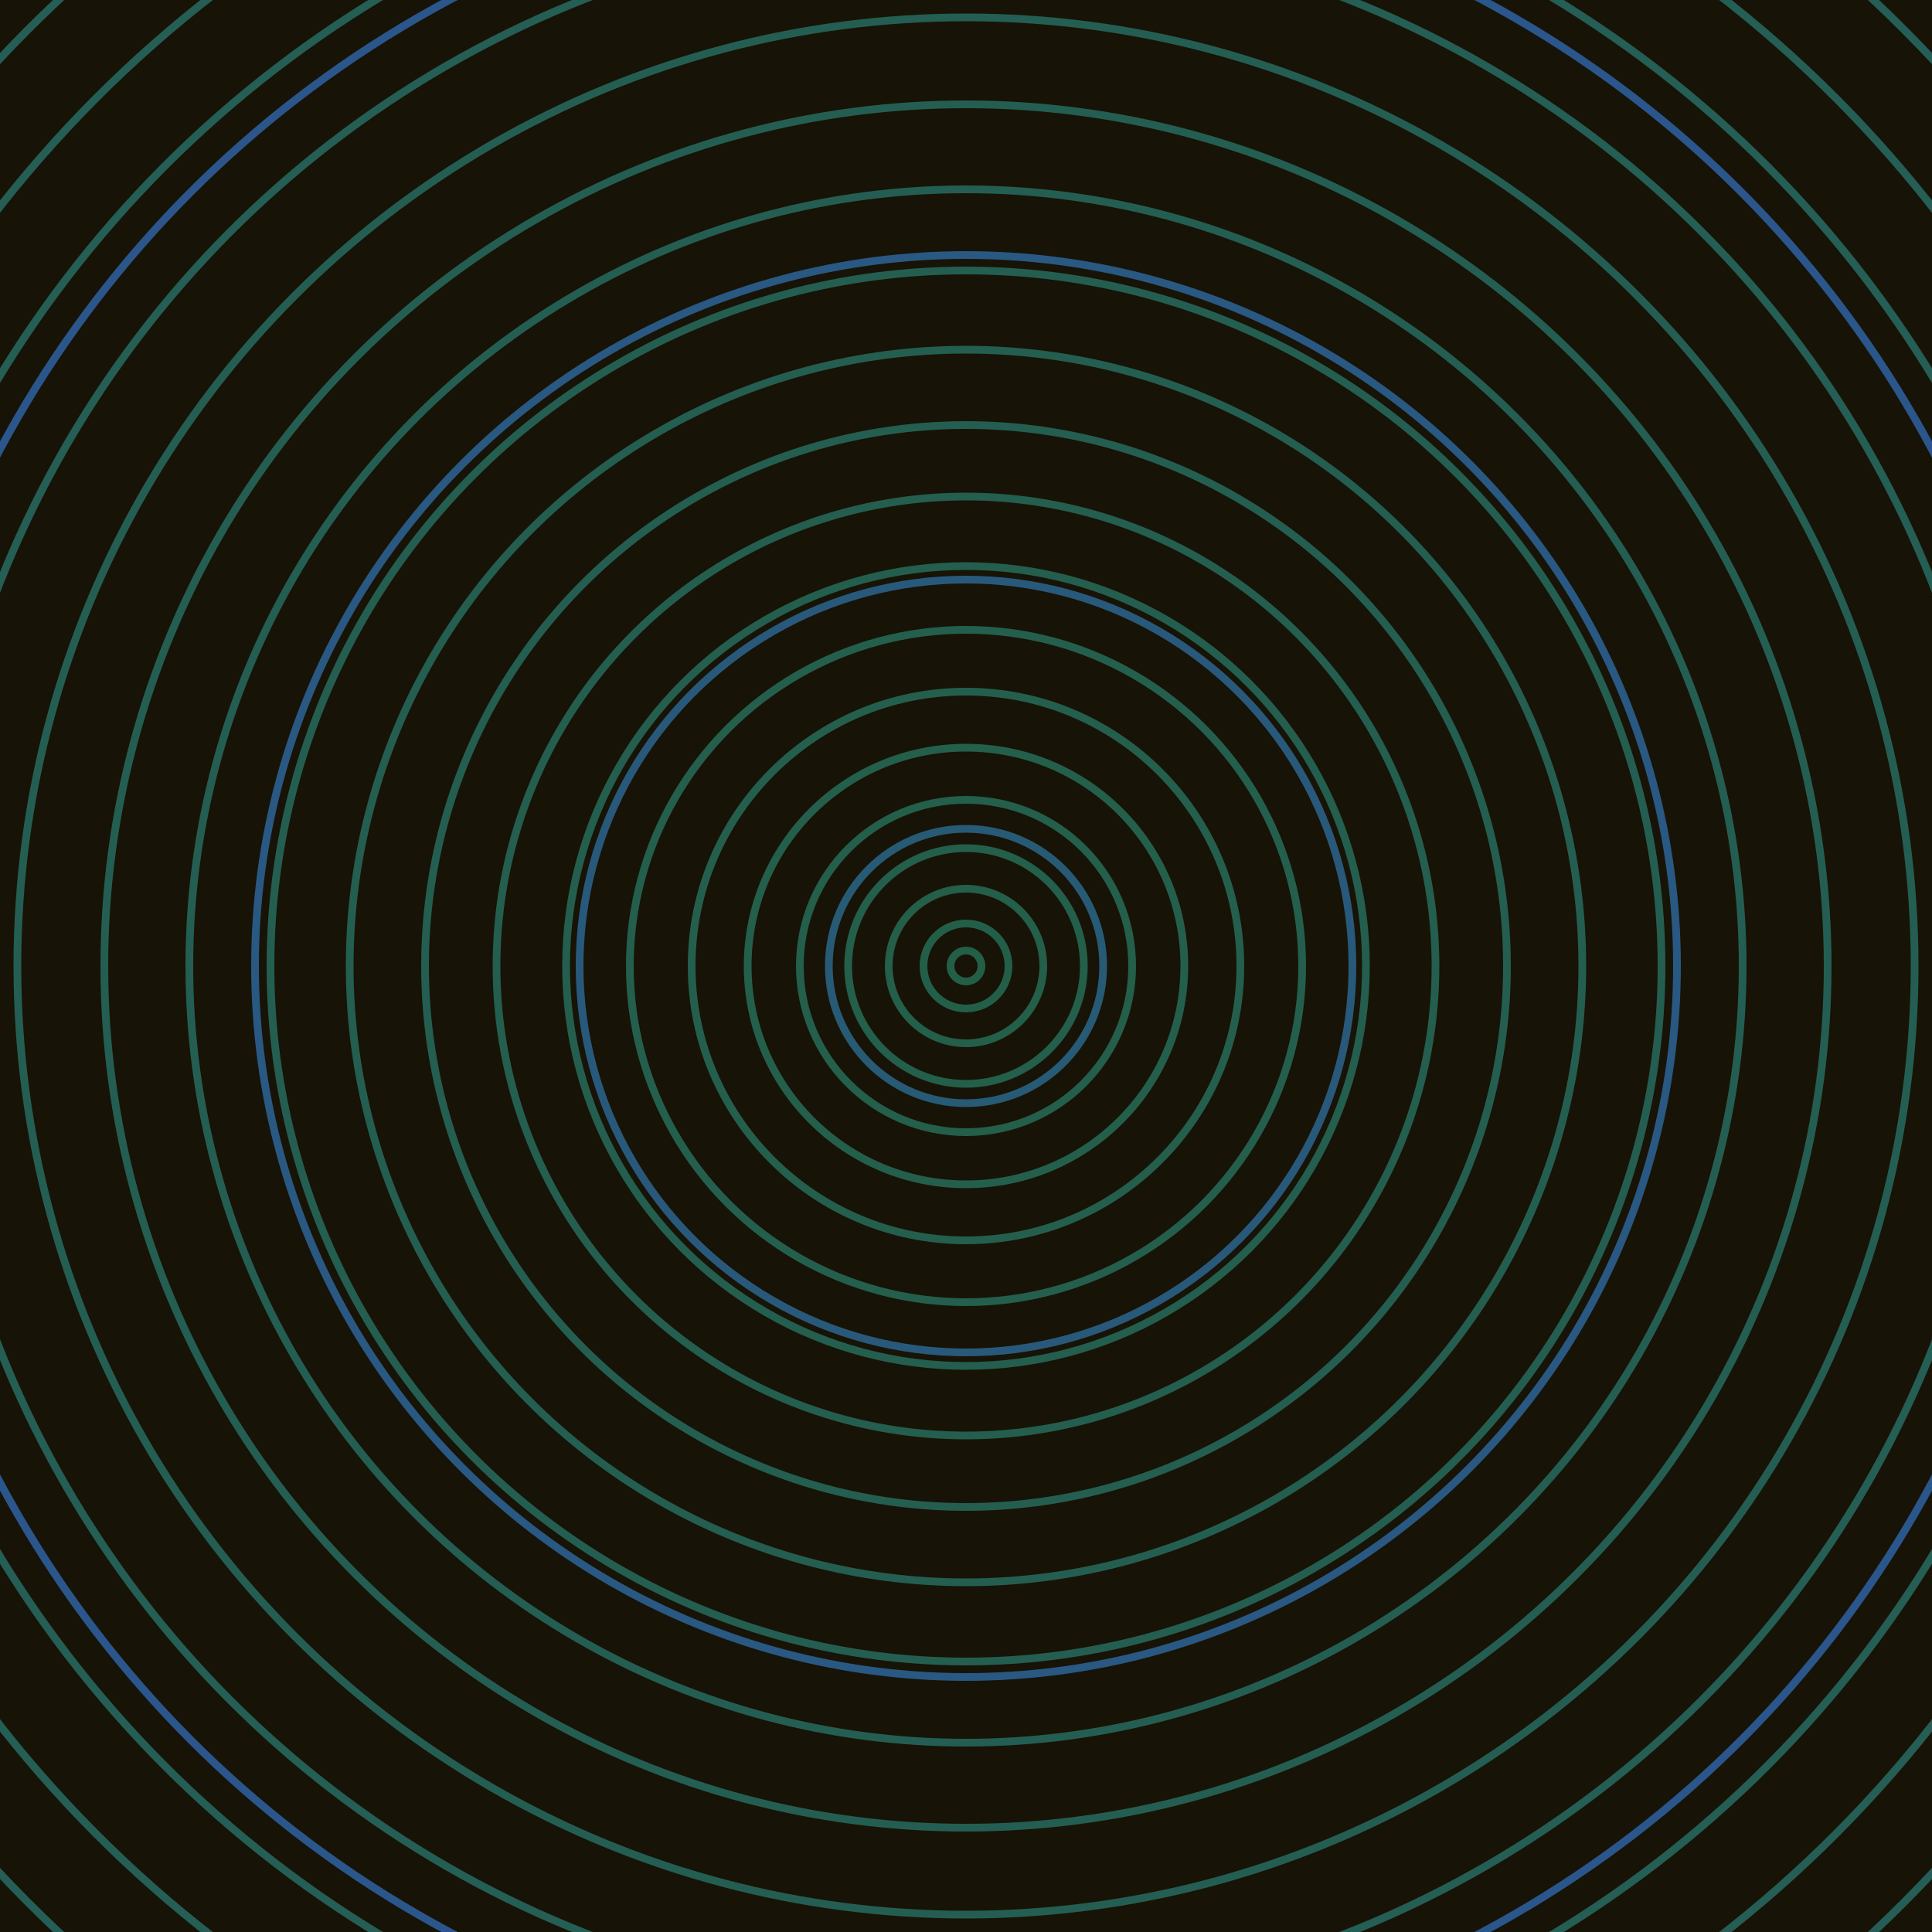 <svg xmlns="http://www.w3.org/2000/svg" xmlns:xlink="http://www.w3.org/1999/xlink" version="1.1" viewBox="-0 -0 1 1" width="500" height="500"><rect x="0" y="0" width="1" height="1" fill="#171306"></rect><rect x="0" y="0" width="1" height="1" fill="#171306"></rect><g><g><circle cx="0.5" cy="0.5" r="0.008" stroke="#235f47" fill="none" stroke-width="0.004"><animate data-id="a0" attributeName="stroke" begin="indefinate" dur="0.1s" from="#ff83ec" to="#235f47"></animate></circle><circle cx="0.5" cy="0.5" r="0.022" stroke="#235f48" fill="none" stroke-width="0.004"><animate data-id="a1" attributeName="stroke" begin="indefinate" dur="0.1s" from="#ff83ec" to="#235f47"></animate></circle><circle cx="0.5" cy="0.5" r="0.04" stroke="#235f49" fill="none" stroke-width="0.004"><animate data-id="a2" attributeName="stroke" begin="indefinate" dur="0.1s" from="#ff83ec" to="#235f47"></animate></circle><circle cx="0.5" cy="0.5" r="0.061" stroke="#235f4a" fill="none" stroke-width="0.004"><animate data-id="a3" attributeName="stroke" begin="indefinate" dur="0.1s" from="#ff83ec" to="#235f47"></animate></circle><circle cx="0.5" cy="0.5" r="0.086" stroke="#235f4b" fill="none" stroke-width="0.004"><animate data-id="a4" attributeName="stroke" begin="indefinate" dur="0.1s" from="#ff83ec" to="#235f47"></animate></circle><circle cx="0.5" cy="0.5" r="0.113" stroke="#245f4c" fill="none" stroke-width="0.004"><animate data-id="a5" attributeName="stroke" begin="indefinate" dur="0.1s" from="#ff83ec" to="#235f47"></animate></circle><circle cx="0.5" cy="0.5" r="0.142" stroke="#245f4d" fill="none" stroke-width="0.004"><animate data-id="a6" attributeName="stroke" begin="indefinate" dur="0.1s" from="#ff83ec" to="#235f47"></animate></circle><circle cx="0.5" cy="0.5" r="0.174" stroke="#245f4d" fill="none" stroke-width="0.004"><animate data-id="a7" attributeName="stroke" begin="indefinate" dur="0.1s" from="#ff83ec" to="#235f47"></animate></circle><circle cx="0.5" cy="0.5" r="0.207" stroke="#245e4e" fill="none" stroke-width="0.004"><animate data-id="a8" attributeName="stroke" begin="indefinate" dur="0.1s" from="#ff83ec" to="#235f47"></animate></circle><circle cx="0.5" cy="0.5" r="0.243" stroke="#245e4f" fill="none" stroke-width="0.004"><animate data-id="a9" attributeName="stroke" begin="indefinate" dur="0.1s" from="#ff83ec" to="#235f47"></animate></circle><circle cx="0.5" cy="0.5" r="0.28" stroke="#245e50" fill="none" stroke-width="0.004"><animate data-id="a10" attributeName="stroke" begin="indefinate" dur="0.1s" from="#ff83ec" to="#235f47"></animate></circle><circle cx="0.5" cy="0.5" r="0.319" stroke="#245e50" fill="none" stroke-width="0.004"><animate data-id="a11" attributeName="stroke" begin="indefinate" dur="0.1s" from="#ff83ec" to="#235f47"></animate></circle><circle cx="0.5" cy="0.5" r="0.36" stroke="#245e51" fill="none" stroke-width="0.004"><animate data-id="a12" attributeName="stroke" begin="indefinate" dur="0.1s" from="#ff83ec" to="#235f47"></animate></circle><circle cx="0.5" cy="0.5" r="0.402" stroke="#245e52" fill="none" stroke-width="0.004"><animate data-id="a13" attributeName="stroke" begin="indefinate" dur="0.1s" from="#ff83ec" to="#235f47"></animate></circle><circle cx="0.5" cy="0.5" r="0.446" stroke="#245e52" fill="none" stroke-width="0.004"><animate data-id="a14" attributeName="stroke" begin="indefinate" dur="0.1s" from="#ff83ec" to="#235f47"></animate></circle><circle cx="0.5" cy="0.5" r="0.491" stroke="#245e53" fill="none" stroke-width="0.004"><animate data-id="a15" attributeName="stroke" begin="indefinate" dur="0.1s" from="#ff83ec" to="#235f47"></animate></circle><circle cx="0.5" cy="0.5" r="0.538" stroke="#245e54" fill="none" stroke-width="0.004"><animate data-id="a16" attributeName="stroke" begin="indefinate" dur="0.1s" from="#ff83ec" to="#235f47"></animate></circle><circle cx="0.5" cy="0.5" r="0.586" stroke="#245e54" fill="none" stroke-width="0.004"><animate data-id="a17" attributeName="stroke" begin="indefinate" dur="0.1s" from="#ff83ec" to="#235f47"></animate></circle><circle cx="0.5" cy="0.5" r="0.636" stroke="#245e55" fill="none" stroke-width="0.004"><animate data-id="a18" attributeName="stroke" begin="indefinate" dur="0.1s" from="#ff83ec" to="#235f47"></animate></circle><circle cx="0.5" cy="0.5" r="0.686" stroke="#245e56" fill="none" stroke-width="0.004"><animate data-id="a19" attributeName="stroke" begin="indefinate" dur="0.1s" from="#ff83ec" to="#235f47"></animate></circle><circle cx="0.5" cy="0.5" r="0.739" stroke="#245e56" fill="none" stroke-width="0.004"><animate data-id="a20" attributeName="stroke" begin="indefinate" dur="0.1s" from="#ff83ec" to="#235f47"></animate></circle><circle cx="0.5" cy="0.5" r="0.792" stroke="#245e57" fill="none" stroke-width="0.004"><animate data-id="a21" attributeName="stroke" begin="indefinate" dur="0.1s" from="#ff83ec" to="#235f47"></animate></circle><animateTransform attributeName="transform" attributeType="XML" type="translate" values="0.004 0; 0.004 0;" keyTimes="0; 1" dur="0s" repeatCount="1"></animateTransform></g></g><g><g><circle cx="0.5" cy="0.5" r="0.071" stroke="#275a75" fill="none" stroke-width="0.004"><animate data-id="b0" attributeName="stroke" begin="indefinate" dur="0.1s" from="#ff83ec" to="#1a5b79"></animate></circle><circle cx="0.5" cy="0.5" r="0.2" stroke="#28597b" fill="none" stroke-width="0.004"><animate data-id="b1" attributeName="stroke" begin="indefinate" dur="0.1s" from="#ff83ec" to="#1a5b79"></animate></circle><circle cx="0.5" cy="0.5" r="0.368" stroke="#295882" fill="none" stroke-width="0.004"><animate data-id="b2" attributeName="stroke" begin="indefinate" dur="0.1s" from="#ff83ec" to="#1a5b79"></animate></circle><circle cx="0.5" cy="0.5" r="0.567" stroke="#2a568c" fill="none" stroke-width="0.004"><animate data-id="b3" attributeName="stroke" begin="indefinate" dur="0.1s" from="#ff83ec" to="#1a5b79"></animate></circle><circle cx="0.5" cy="0.5" r="0.792" stroke="#2c529c" fill="none" stroke-width="0.004"><animate data-id="b4" attributeName="stroke" begin="indefinate" dur="0.1s" from="#ff83ec" to="#1a5b79"></animate></circle><animateTransform attributeName="transform" attributeType="XML" type="translate" values="-0.004 0; -0.004 0;" keyTimes="0; 1" dur="0s" repeatCount="1"></animateTransform></g></g></svg>